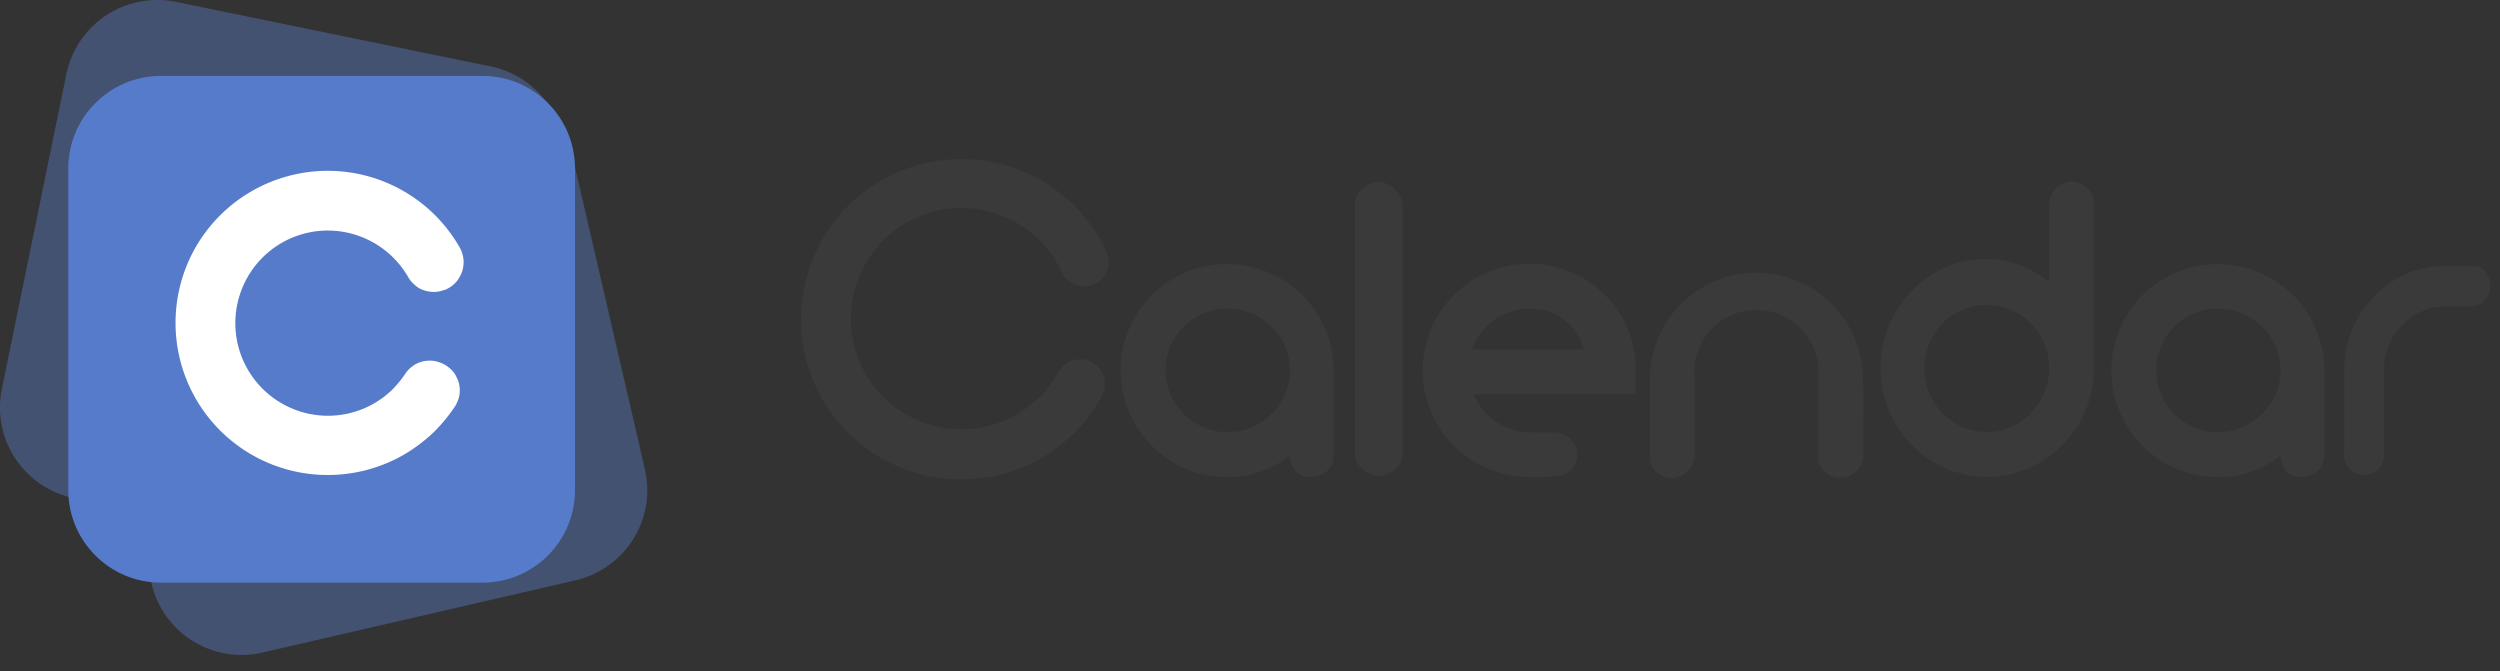 <svg xmlns="http://www.w3.org/2000/svg" width="108" height="29" viewBox="0 0 108 29"><rect x="0" y="0" width="108" height="29" fill="#333333" stroke="none"/><style>.shp0{fill:#6997ff}.shp1{fill:#577bcb}.shp2{fill:#fff}.shp3{fill:#3a3a3a}</style><g id="Layer" style="opacity:.302"><path id="Layer" d="M.08 16.8 2.87 3.19A4.011 4.011 0 0 1 7.6.08l13.6 2.79a4.01 4.01 0 0 1 3.12 4.73l-2.8 13.6a3.995 3.995 0 0 1-4.72 3.12l-13.6-2.8A3.995 3.995 0 0 1 .08 16.8Z" class="shp0"/></g><g id="Layer" style="opacity:.302"><path id="Layer" d="m6.41 6.87 13.53-3.12c2.15-.5 4.3.84 4.79 2.99l3.13 13.53c.5 2.15-.84 4.3-3 4.8l-13.52 3.12c-2.16.5-4.3-.84-4.8-3L3.42 11.67c-.5-2.16.84-4.3 2.99-4.8Z" class="shp0"/></g><path id="Layer" d="M6.95 3.28h13.89c2.21 0 4 1.79 4 4v13.89c0 2.21-1.79 4-4 4H6.95c-2.21 0-4-1.79-4-4V7.28c0-2.21 1.79-4 4-4Z" class="shp1"/><path id="Layer" d="M14.17 20.52a6.576 6.576 0 0 1-5.71-3.29 6.582 6.582 0 0 1 .01-6.58 6.585 6.585 0 0 1 5.72-3.27c2.35.01 4.52 1.28 5.68 3.33.08.15.13.31.15.48.02.16 0 .33-.04.49-.05.16-.13.31-.23.45-.11.13-.23.24-.38.32-.02.01-.04.02-.07.04-.02.01-.04.02-.07.03-.02 0-.04.01-.07.02-.02.01-.05.01-.07.02-.13.04-.28.06-.42.05-.14-.01-.28-.04-.41-.09a.988.988 0 0 1-.35-.22c-.11-.09-.2-.2-.27-.32a4.01 4.01 0 0 0-3.97-1.99c-1.61.2-2.93 1.35-3.36 2.91a4 4 0 0 0 5.83 4.54c.14-.08.27-.17.4-.26.13-.1.25-.2.37-.31a4.907 4.907 0 0 0 .61-.74c.08-.12.18-.22.29-.3.11-.09.23-.15.37-.19.13-.05.27-.06.41-.06.14 0 .28.03.41.08.16.05.3.14.43.25.13.11.23.24.3.4.08.15.12.31.13.48.01.16-.01.33-.07.49-.01.02-.02.05-.03.07-.01.02-.02.05-.03.07l-.03.06c-.01.03-.03.05-.04.07-.3.45-.65.87-1.05 1.24-.4.36-.84.68-1.32.94-.48.26-.98.45-1.51.59-.53.13-1.07.2-1.61.2Z" class="shp2"/><path id="Layer" fill-rule="evenodd" d="M57.61 19.69c0 .06 0 .13-.01.19-.02.06-.03.12-.06.18s-.06.11-.1.16c-.04.05-.08.1-.13.14-.05.04-.1.08-.15.11-.06.03-.11.05-.17.08-.06.02-.12.03-.18.04-.07.01-.13.02-.19.02-.53 0-.83-.31-.9-.93-.19.15-.4.29-.61.4-.21.12-.44.22-.67.3-.23.08-.47.14-.71.18-.24.03-.49.05-.73.05-1.86 0-3.53-1.13-4.24-2.85a4.593 4.593 0 0 1 1-5.01 4.608 4.608 0 0 1 5.01-.99c1.72.71 2.84 2.39 2.84 4.25v3.68Zm-1.89-3.7v.02-.02Zm-.04-.51c-.04-.17-.09-.34-.16-.5-.06-.17-.15-.32-.25-.47a2.82 2.82 0 0 0-1.21-.98c-.33-.13-.68-.2-1.03-.2s-.7.07-1.03.2c-.32.14-.62.33-.87.58-.25.25-.44.54-.58.87-.13.32-.2.67-.2 1.01 0 .35.07.7.2 1.02A2.654 2.654 0 0 0 52 18.46a2.635 2.635 0 0 0 2.06 0c.32-.13.62-.33.87-.58a2.572 2.572 0 0 0 .59-.86c.07-.17.12-.33.15-.51.04-.16.05-.34.05-.51 0-.17-.01-.35-.04-.52Z" class="shp3"/><path id="Layer" d="M60.59 19.66c0 .06-.01.12-.03.18-.01.05-.03.11-.06.16a.56.56 0 0 1-.1.15.49.49 0 0 1-.12.13c-.05.04-.1.08-.15.11-.06.03-.12.06-.17.08-.06.03-.12.04-.18.06l-.19.03c-.07 0-.13 0-.19-.02-.07-.01-.13-.03-.19-.05a.757.757 0 0 1-.18-.09.789.789 0 0 1-.15-.12c-.05-.04-.1-.09-.14-.13-.04-.05-.07-.11-.1-.16-.03-.06-.06-.12-.08-.18l-.03-.19V8.79c0-.07.01-.13.03-.19.01-.07.04-.13.07-.18.03-.06.07-.11.11-.16.05-.05.1-.09.15-.13.05-.04.1-.08.15-.11.05-.03.11-.06.16-.08.06-.03.12-.05.18-.06l.18-.03c.06 0 .13.01.19.03.06.02.12.04.18.07.05.02.11.06.16.09.05.04.1.08.14.13.05.04.1.09.14.14.04.05.08.1.11.16.03.05.06.12.07.18.02.06.04.12.04.19v10.82Z" class="shp3"/><path id="Layer" fill-rule="evenodd" d="M70.66 17.03h-7c.1.24.24.47.41.68.17.2.36.38.58.52.22.15.47.26.72.34.25.07.52.11.78.11h1.03c.06 0 .12.01.18.03.06.01.12.03.17.06a.7.7 0 0 1 .17.09c.05.03.1.07.14.11.05.04.09.09.13.14.03.05.07.11.09.17.03.06.04.12.06.18.01.06.01.13.01.19 0 .11-.01.21-.05.31a.69.69 0 0 1-.15.28c-.07.08-.15.15-.25.2-.09.05-.19.09-.3.1-.11.02-.22.03-.32.04l-.33.03c-.11 0-.22.01-.32.01-.11 0-.22 0-.33-.01-1.71 0-3.27-.94-4.08-2.44-.8-1.51-.7-3.33.25-4.75a4.62 4.62 0 0 1 4.31-2c1.7.18 3.15 1.28 3.79 2.86l.12.33.09.34.06.35c.02.12.03.23.03.35l.01 1.38Zm-2.22-1.93c-.04-.13-.09-.25-.14-.37-.06-.12-.13-.23-.2-.34-.08-.11-.16-.21-.25-.31s-.19-.19-.29-.27a2.277 2.277 0 0 0-.69-.36 2.561 2.561 0 0 0-1.58.01c-.26.08-.5.2-.73.36-.22.16-.42.35-.59.56-.16.22-.3.46-.39.72h4.86Z" class="shp3"/><path id="Layer" d="M80.5 19.64c0 .13-.03.26-.08.38s-.12.23-.21.33c-.1.09-.21.16-.33.21-.12.05-.25.08-.38.08-.06 0-.12-.01-.18-.02a.845.845 0 0 1-.17-.05c-.06-.02-.11-.05-.17-.08a.755.755 0 0 1-.14-.11.8.8 0 0 1-.13-.13c-.03-.05-.07-.11-.09-.16-.03-.06-.04-.12-.06-.18-.01-.06-.01-.12-.01-.18v-3.5c.05-.74-.22-1.46-.72-2a2.692 2.692 0 0 0-3.91 0c-.5.54-.77 1.26-.72 2v3.43c0 .06-.01.13-.02.19s-.03.12-.06.18c-.02.06-.05.12-.09.17-.03.05-.07.1-.12.15-.05.05-.09.09-.15.12a.95.95 0 0 1-.17.1c-.05.02-.12.04-.18.06-.06.01-.13.02-.19.02a1.102 1.102 0 0 1-.35-.07c-.06-.02-.11-.05-.17-.08a.755.755 0 0 1-.14-.11.639.639 0 0 1-.13-.15.556.556 0 0 1-.09-.17c-.03-.06-.04-.13-.05-.19-.01-.07-.02-.13-.01-.2v-3.51c.06-1.18.56-2.3 1.42-3.11a4.58 4.58 0 0 1 6.35 0c.86.81 1.36 1.93 1.42 3.11.06 1.18.02 1.11.03 3.47Z" class="shp3"/><path id="Layer" fill-rule="evenodd" d="M90.45 15.9c0 .31-.02.61-.08.92-.06.3-.14.59-.26.88a4.45 4.45 0 0 1-1.02 1.52c-.41.43-.91.77-1.45 1.01-.55.23-1.13.36-1.73.37-.59.01-1.18-.1-1.74-.32-.55-.22-1.05-.55-1.48-.96l-.1-.1c-.43-.44-.77-.96-1-1.53a4.795 4.795 0 0 1 0-3.59c.23-.57.57-1.09 1-1.53.21-.22.44-.42.68-.59.25-.17.52-.32.8-.44.27-.12.56-.21.86-.27.3-.05.6-.08.9-.08.24 0 .49.03.73.07.24.05.47.11.7.2.23.08.45.19.66.31.21.12.41.26.6.42V8.85a1.225 1.225 0 0 1 .07-.38c.03-.06.06-.11.09-.17l.12-.15c.05-.05.09-.09.15-.12.05-.04.11-.07.17-.1.05-.02.12-.04.18-.06.06-.01.13-.02.19-.02s.12.01.18.02.12.03.18.05c.06.03.11.05.16.09.06.03.11.07.15.11.05.04.09.09.13.14.03.05.06.11.09.16.02.06.04.12.05.18.02.06.02.13.02.19v7.11Zm-2.36-1.49c-.29-.44-.7-.79-1.18-1.01-.48-.21-1.02-.27-1.54-.19-.52.09-1 .33-1.39.69l-.06.06c-.25.26-.45.56-.58.9a2.696 2.696 0 0 0 0 2.09c.13.34.33.64.58.9a2.608 2.608 0 0 0 1.84.81c.35.01.69-.05 1.01-.17.32-.13.62-.31.87-.55l.08-.09c.13-.13.24-.27.34-.42a2.42 2.42 0 0 0 .41-.99c.04-.18.05-.36.05-.54 0-.53-.15-1.05-.43-1.49ZM100.41 19.69c0 .06 0 .13-.02.19-.01.06-.03.12-.06.18-.02.06-.06.11-.1.16a.57.57 0 0 1-.13.14c-.05.04-.1.08-.15.11-.05.03-.11.05-.17.07-.06.03-.12.04-.18.05-.06.01-.12.02-.18.02-.53 0-.83-.31-.9-.93-.19.15-.4.29-.61.4-.21.12-.44.22-.67.3-.23.08-.47.14-.71.18-.24.03-.49.05-.73.05-1.86 0-3.53-1.13-4.24-2.85a4.593 4.593 0 0 1 1-5.01 4.608 4.608 0 0 1 5.01-.99c1.72.71 2.84 2.39 2.84 4.25v3.68Zm-1.89-3.7v.02-.02Zm-.05-.51c-.03-.17-.08-.34-.15-.5a2.683 2.683 0 0 0-.6-.87 2.82 2.82 0 0 0-.87-.58c-.33-.13-.68-.2-1.03-.2s-.7.07-1.03.2c-.32.14-.62.33-.87.58-.25.25-.44.54-.57.87-.14.32-.2.67-.2 1.01 0 .35.06.7.2 1.02.13.33.32.62.57.87.25.25.55.45.87.58a2.635 2.635 0 0 0 2.06 0c.32-.13.62-.33.87-.58.13-.12.24-.25.34-.4.1-.14.19-.3.26-.46.07-.16.12-.33.15-.51.04-.16.05-.34.05-.51 0-.17-.01-.35-.05-.52Z" class="shp3"/><path id="Layer" d="M107.56 12.38c0 .06 0 .11-.01.17-.01.05-.02.11-.05.16-.02.05-.04.1-.07.15-.03.05-.07.09-.11.13-.04.04-.08.08-.12.11-.05.03-.1.06-.15.08-.05.02-.1.04-.16.05-.05.01-.1.01-.16.01h-1.08c-.18 0-.35.02-.52.05-.18.04-.34.09-.51.16a2.465 2.465 0 0 0-.85.6c-.13.13-.25.27-.35.43-.1.15-.18.32-.25.49-.06.17-.11.35-.14.53-.03.18-.05.37-.04.55v3.61c0 .06 0 .12-.02.17-.01.06-.02.12-.05.17-.02.05-.05.1-.08.15-.04.05-.08.09-.12.13-.04.04-.09.07-.14.1-.05.03-.1.05-.15.07-.05.02-.11.04-.16.05-.06.01-.11.01-.17.01-.11 0-.22-.02-.32-.07-.1-.04-.19-.1-.26-.18a.677.677 0 0 1-.18-.26.711.711 0 0 1-.07-.32V16c0-.28.02-.57.07-.84.05-.28.13-.56.23-.82.11-.26.23-.52.38-.76s.33-.46.52-.67c.18-.21.39-.4.61-.57.22-.17.46-.31.71-.43.25-.13.52-.22.79-.29.27-.07.54-.11.82-.13h1.55c.1.02.19.06.27.12.08.06.15.13.2.21.06.08.1.17.12.27.03.09.03.19.02.29ZM41.52 20.71c-2.53 0-4.85-1.38-6.07-3.6a6.933 6.933 0 0 1 .25-7.05A6.899 6.899 0 0 1 42 6.89c2.52.17 4.75 1.7 5.81 4 .05.13.08.26.09.4 0 .14-.02.27-.07.4s-.13.25-.22.35c-.09.1-.21.18-.33.24l-.18.06c-.12.03-.24.04-.37.03-.12-.02-.24-.05-.35-.1-.11-.06-.21-.13-.3-.22s-.16-.19-.21-.3a4.79 4.79 0 0 0-5.29-2.67 4.787 4.787 0 0 0-3.82 4.52 4.764 4.764 0 0 0 3.5 4.77c2.13.59 4.39-.36 5.46-2.29.06-.11.14-.21.23-.29.1-.08.2-.15.32-.2.11-.04.24-.07.36-.07.13-.01.25.01.37.05.13.05.25.12.36.21a1.058 1.058 0 0 1 .32 1.14c0 .01-.01.03-.02.04 0 .02-.01.03-.01.05-.01.01-.01.02-.02.04-.01.01-.01.03-.02.04-.3.55-.66 1.05-1.09 1.5-.43.45-.92.83-1.45 1.15-.54.32-1.11.56-1.71.73-.6.16-1.22.24-1.84.24Z" class="shp3"/></svg>